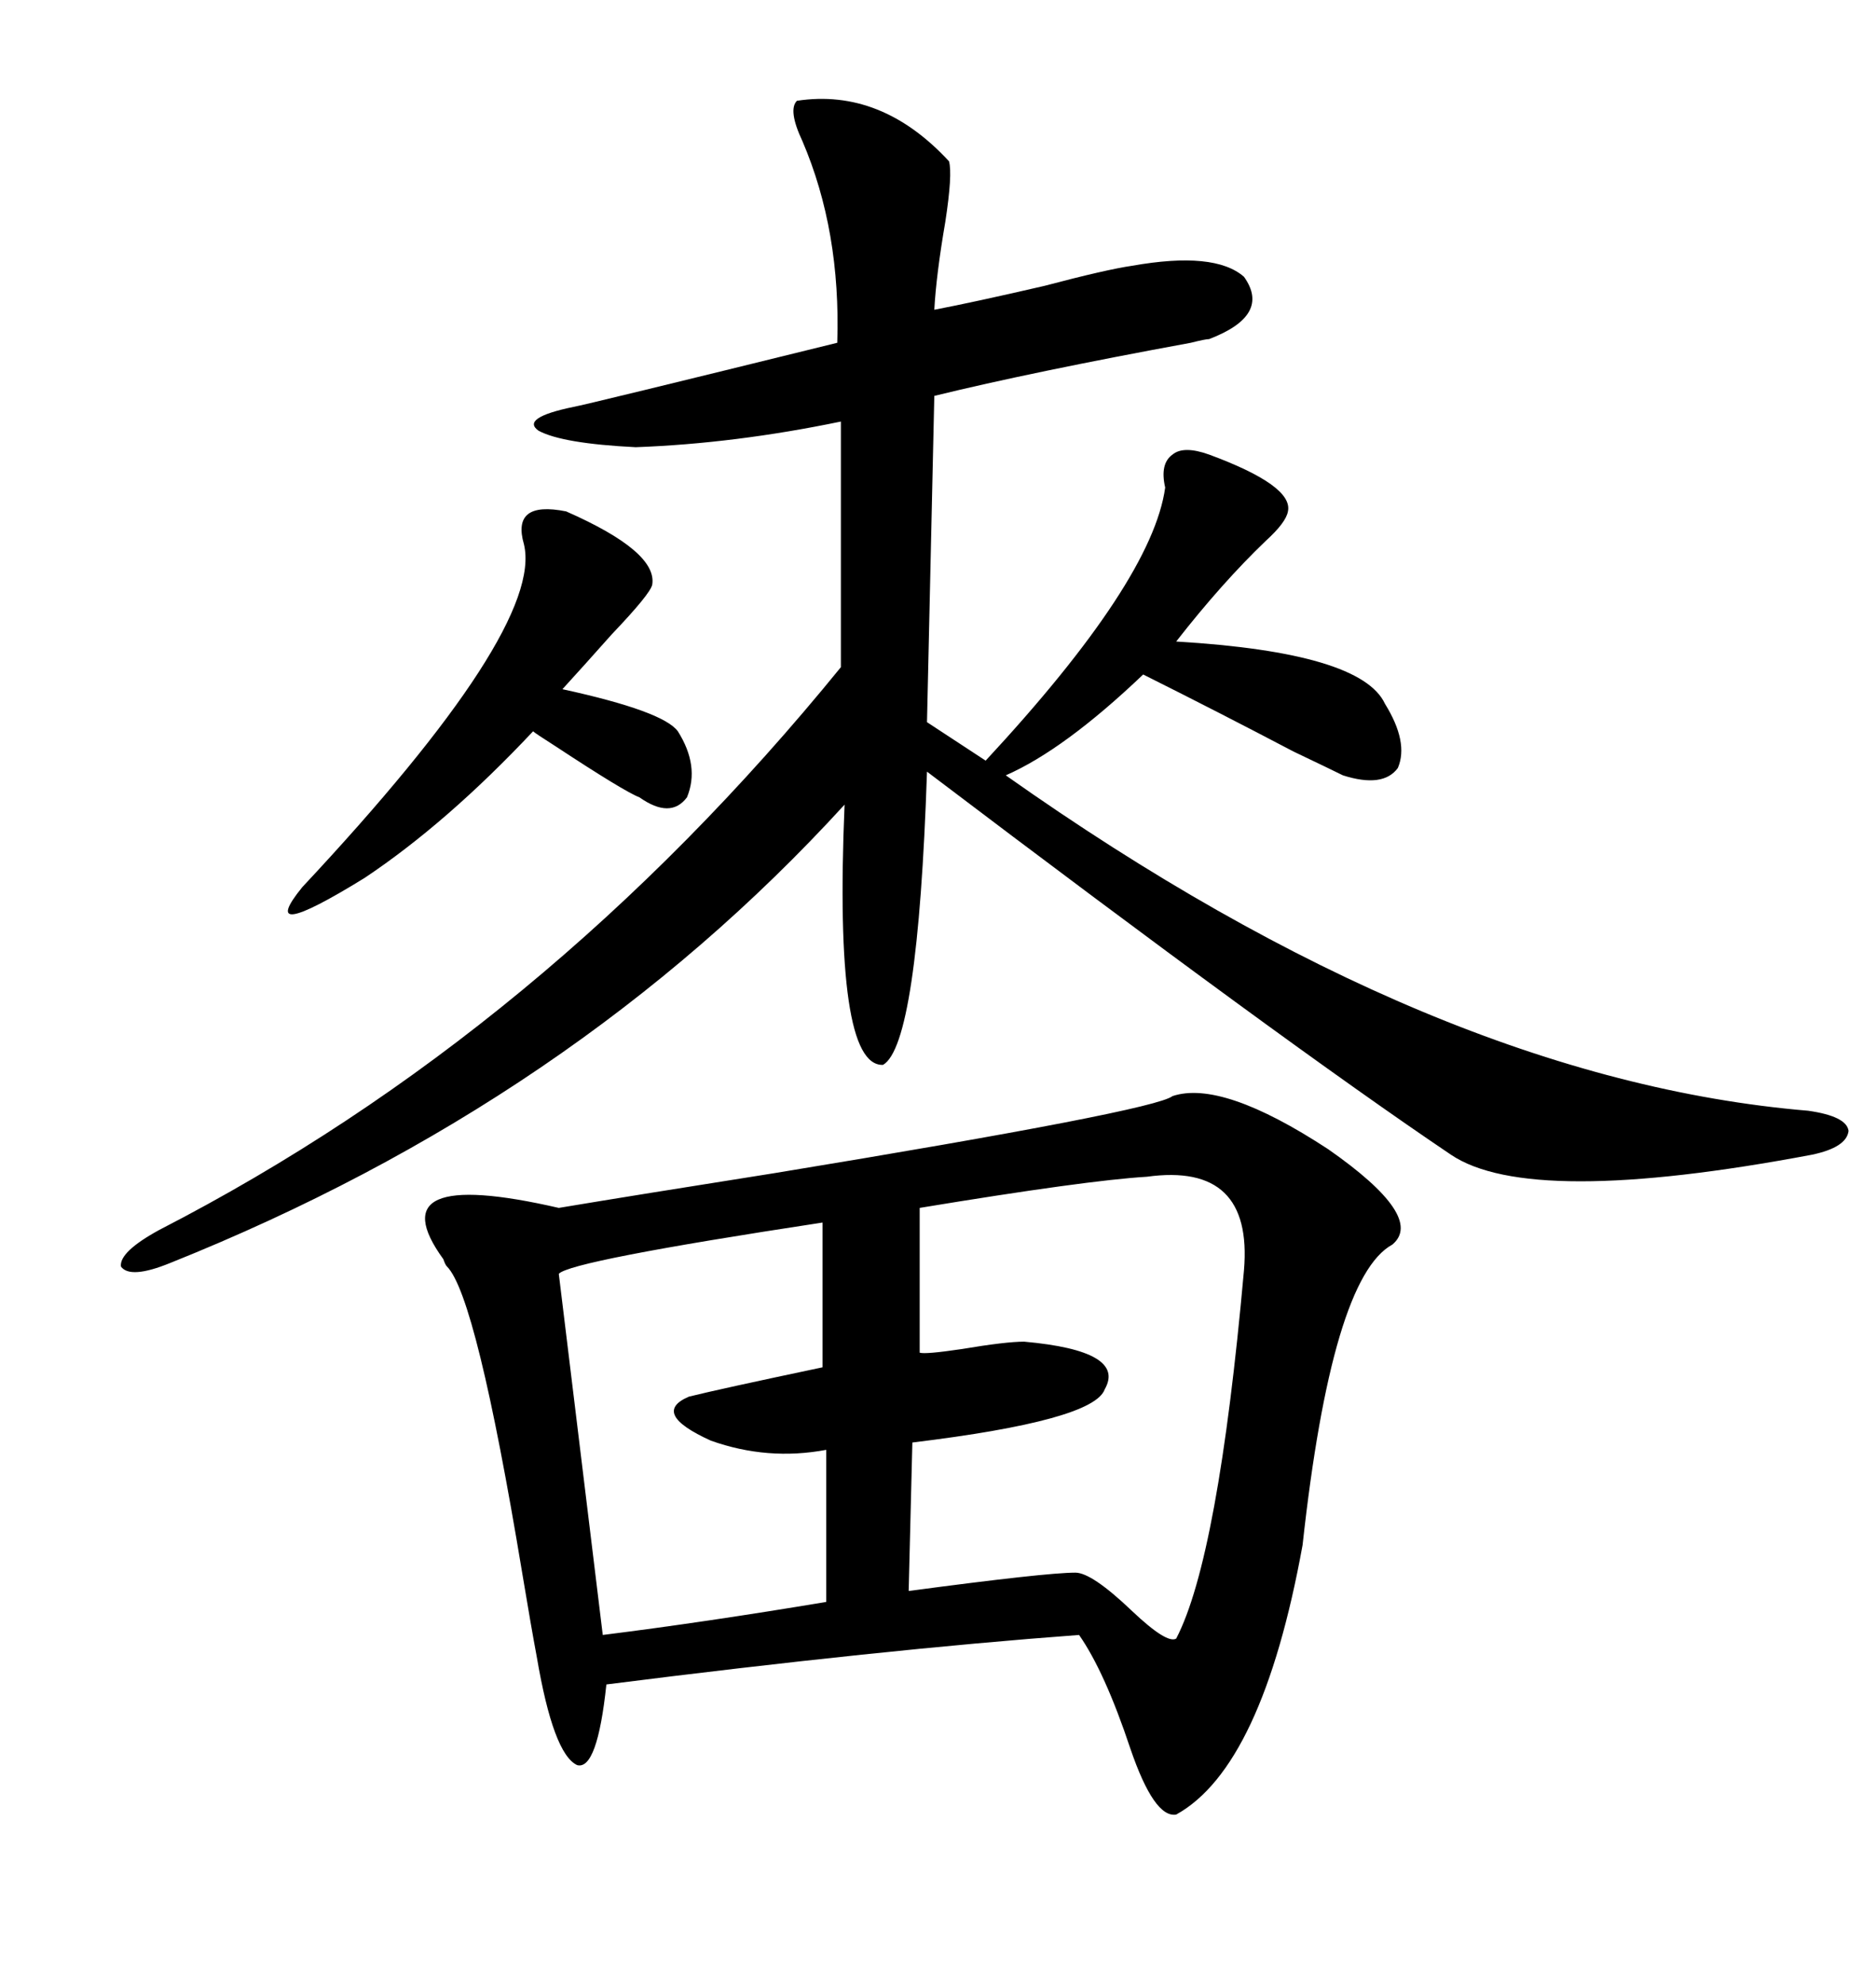 <svg xmlns="http://www.w3.org/2000/svg" xmlns:xlink="http://www.w3.org/1999/xlink" width="300" height="317.285"><path d="M187.50 175.20L187.50 175.20Q195.41 172.56 212.40 183.69L212.40 183.69Q227.93 194.53 222.66 198.93L222.66 198.93Q212.99 204.20 208.30 246.97L208.30 246.97Q201.86 282.42 188.09 290.04L188.09 290.04Q184.57 290.63 180.76 279.49L180.76 279.49Q176.66 267.19 172.56 261.33L172.56 261.33Q140.92 263.67 96.97 269.24L96.97 269.24Q95.51 283.01 92.29 282.13L92.29 282.13Q88.48 280.37 85.84 264.84L85.84 264.84Q84.96 260.16 83.50 251.37L83.50 251.37Q76.17 207.13 71.48 202.44L71.48 202.44Q71.19 202.15 70.90 201.27L70.90 201.27Q60.06 186.33 89.36 193.07L89.36 193.07Q101.66 191.02 123.93 187.50L123.93 187.50Q184.57 177.54 187.50 175.20ZM127.44 16.11L127.44 16.11Q140.92 14.06 151.76 25.78L151.76 25.78Q152.34 27.83 151.17 35.45L151.17 35.45Q149.71 43.95 149.41 49.51L149.41 49.51Q155.57 48.34 166.99 45.70L166.99 45.70Q176.95 43.07 181.05 42.48L181.05 42.48Q194.24 40.14 198.93 44.24L198.93 44.24Q203.32 50.39 193.36 54.20L193.36 54.20Q192.77 54.20 190.43 54.79L190.43 54.79Q164.94 59.47 149.41 63.28L149.41 63.28L148.24 115.43L157.62 121.58Q184.28 92.87 186.33 77.93L186.33 77.93Q185.45 74.12 187.50 72.66L187.50 72.66Q189.26 71.19 193.36 72.66L193.36 72.66Q206.84 77.64 205.96 81.74L205.96 81.74Q205.66 83.50 202.44 86.43L202.44 86.43Q195.41 93.16 188.09 102.54L188.09 102.54Q217.68 104.30 221.48 112.50L221.48 112.50Q225.29 118.65 223.54 122.75L223.54 122.75Q221.19 125.98 214.75 123.93L214.75 123.93Q212.99 123.05 206.84 120.12L206.84 120.12Q195.12 113.96 182.81 107.81L182.81 107.81Q170.21 119.82 160.84 123.93L160.84 123.93Q229.69 172.56 289.16 177.54L289.16 177.54Q295.31 178.42 295.61 180.76L295.61 180.76Q295.31 183.40 289.75 184.57L289.75 184.57Q244.63 193.07 232.03 184.57L232.03 184.57Q205.08 166.41 148.24 123.34L148.24 123.34Q146.78 166.99 141.21 170.21L141.21 170.21Q133.30 170.51 135.06 128.61L135.06 128.61Q91.70 176.07 27.25 201.86L27.25 201.86Q20.80 204.49 19.34 202.44L19.34 202.44Q19.04 200.10 25.49 196.58L25.49 196.58Q87.01 164.94 134.47 106.64L134.47 106.64L134.47 67.38Q117.48 70.90 101.66 71.48L101.66 71.48Q89.94 70.90 86.13 68.85L86.13 68.85Q83.20 66.80 91.70 65.04L91.70 65.04Q93.46 64.75 133.89 54.79L133.89 54.79Q134.47 36.91 128.32 22.56L128.32 22.56Q125.98 17.58 127.44 16.11ZM183.40 188.09L183.40 188.09Q173.73 188.67 147.07 193.07L147.07 193.07L147.07 216.21Q147.95 216.50 153.81 215.63L153.81 215.63Q160.84 214.45 163.77 214.45L163.77 214.45Q180.18 215.92 176.66 222.07L176.66 222.07Q174.90 227.05 145.90 230.57L145.90 230.57L145.31 254.30Q167.29 251.37 171.97 251.37L171.97 251.37Q174.61 251.37 181.05 257.52L181.05 257.52Q186.62 262.79 188.09 261.91L188.09 261.91Q194.82 249.02 198.93 203.03L198.93 203.03Q200.39 185.74 183.40 188.09ZM131.54 218.55L131.54 195.41Q91.11 201.56 89.36 203.61L89.36 203.61L96.39 261.33Q112.79 259.28 132.13 256.05L132.13 256.05L132.13 231.74Q122.75 233.50 113.67 230.27L113.67 230.27Q104.00 225.88 110.16 223.24L110.16 223.24Q114.84 222.07 131.54 218.55L131.54 218.55ZM83.79 87.01L83.79 87.01Q81.74 79.98 90.53 81.74L90.53 81.74Q105.18 88.18 104.30 93.46L104.30 93.46Q104.00 94.92 97.85 101.37L97.85 101.37Q93.16 106.64 89.94 110.16L89.94 110.16Q106.05 113.67 108.40 116.89L108.40 116.89Q111.91 122.46 109.86 127.44L109.86 127.44Q107.23 130.96 102.25 127.44L102.25 127.44Q99.90 126.56 88.77 119.24L88.77 119.24Q85.55 117.19 85.25 116.89L85.25 116.89Q71.48 131.54 58.30 140.33L58.30 140.33Q40.72 151.17 48.34 141.80L48.34 141.80Q87.01 100.49 83.79 87.01Z"/></svg>